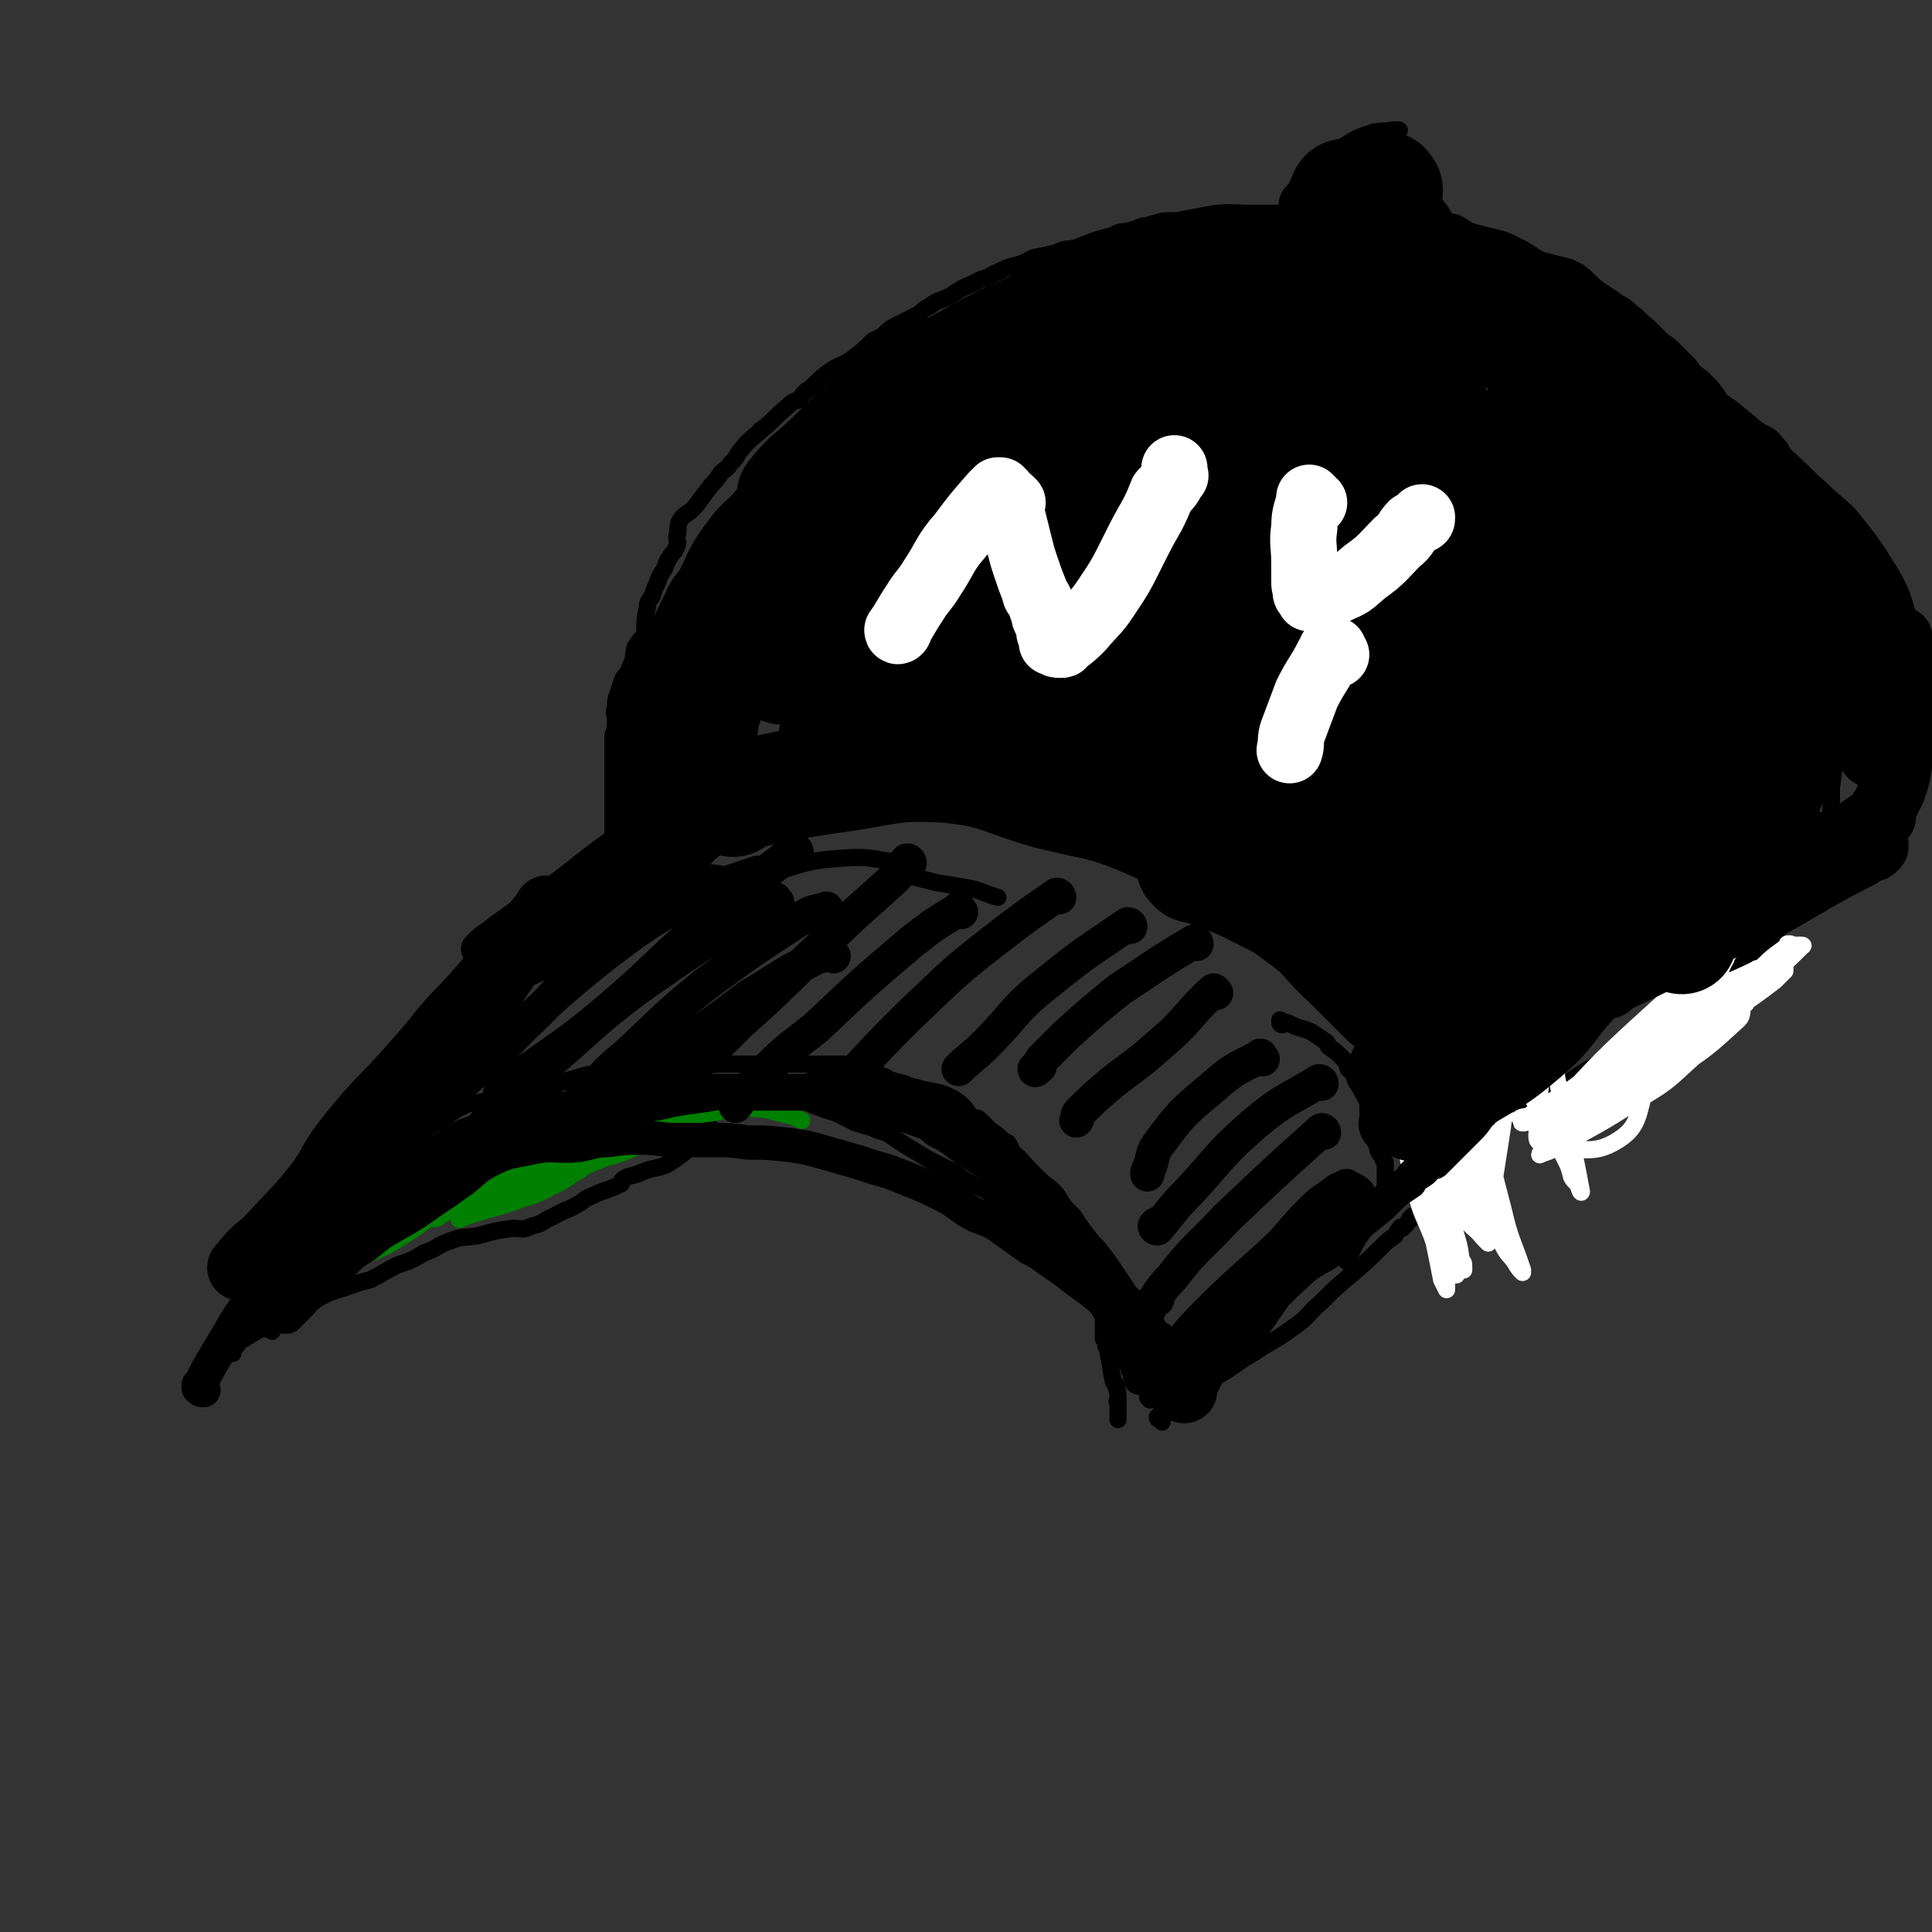 <svg viewBox='0 0 788 788' version='1.1' xmlns='http://www.w3.org/2000/svg' xmlns:xlink='http://www.w3.org/1999/xlink'><rect x="0" y="0" width="788" height="788" fill="#333333" stroke="none"/><g fill='none' stroke='#000000' stroke-width='7' stroke-linecap='round' stroke-linejoin='round'><path d='M98,525c0,0 -1,0 -1,-1 0,0 0,0 1,0 0,0 0,0 1,0 0,0 -1,-1 0,-1 0,-1 0,-1 1,-1 1,-1 1,-1 2,-2 3,-3 3,-3 5,-6 1,-1 1,-2 1,-2 2,-3 3,-2 5,-4 0,-1 0,-1 1,-2 0,-2 -1,-2 0,-4 1,-1 2,-1 4,-2 1,-2 1,-2 3,-4 0,0 0,0 1,-1 1,-1 2,-1 3,-2 2,-1 1,-1 3,-3 0,0 1,0 2,-1 0,0 0,-1 0,-2 2,-1 2,-1 4,-3 2,-1 2,0 3,-2 3,-2 2,-3 5,-5 3,-2 3,-1 6,-2 2,-1 2,-1 4,-2 2,-1 2,0 3,-1 2,-1 2,-1 4,-2 3,-3 3,-3 7,-5 3,-2 3,-2 5,-3 2,-1 2,-1 5,-3 2,-1 2,-1 5,-3 3,-2 3,-2 6,-4 3,-1 3,-2 6,-2 6,-1 6,-1 12,-1 3,0 3,1 6,0 4,-1 4,-2 8,-4 3,-1 3,-1 6,-2 3,-1 3,-1 5,-2 4,-1 4,-1 7,-2 4,-1 4,-1 7,-1 4,-1 3,-2 7,-2 5,-1 5,0 10,0 3,-1 3,0 7,0 3,-1 3,-1 7,-2 2,0 2,1 4,1 4,0 4,0 8,0 4,-1 4,-1 8,-1 2,0 2,0 4,0 5,0 5,0 10,0 2,0 2,0 4,0 5,0 5,0 9,0 3,0 3,0 5,0 2,0 2,0 5,0 3,0 3,0 5,0 4,0 4,0 7,0 3,0 3,1 5,1 2,1 2,0 5,1 3,1 3,1 6,3 1,0 1,0 2,1 3,1 3,1 7,2 2,1 2,1 4,3 4,2 4,2 7,4 2,0 2,-1 3,-1 3,0 3,0 5,1 3,1 3,2 5,4 2,2 2,1 4,3 2,0 2,0 3,1 2,2 2,2 4,4 3,2 3,2 5,4 1,1 1,1 2,1 2,3 1,3 3,5 2,2 2,2 3,3 2,2 2,3 3,5 1,1 1,1 2,3 1,2 1,2 2,3 1,2 1,2 2,4 0,0 0,0 0,1 1,3 1,3 3,6 1,2 1,2 2,3 1,1 1,1 1,1 1,2 1,2 2,3 0,1 0,1 1,1 2,5 3,6 5,9 1,1 -1,-1 -1,-1 1,3 1,4 3,8 1,2 1,2 2,4 0,1 0,1 1,1 1,3 1,3 3,5 0,1 0,1 0,2 0,1 0,1 1,3 0,0 0,0 1,0 0,5 0,5 0,11 1,1 1,1 1,3 1,1 1,1 1,1 0,1 0,1 0,2 1,5 1,6 2,11 0,1 1,1 1,2 1,3 1,3 1,6 0,1 -1,0 0,1 0,3 0,3 0,7 '/><path d='M121,520c0,0 -1,-1 -1,-1 -1,0 -1,0 -1,1 -1,1 -1,1 -2,3 -2,4 -2,5 -6,8 -3,5 -3,4 -8,8 0,1 0,1 -1,1 -1,1 -1,1 -2,2 0,0 0,1 0,1 0,0 -1,0 -1,0 -1,0 -1,1 -1,1 0,0 0,0 0,0 0,0 0,0 1,0 '/><path d='M111,543c0,-1 -1,-1 -1,-1 0,-1 0,0 0,0 -1,0 -1,0 -1,0 0,0 -1,0 -1,0 0,0 0,0 0,-1 1,-4 0,-4 2,-8 3,-9 4,-9 8,-18 2,-4 2,-4 4,-7 2,-2 1,-3 3,-4 1,-2 1,-2 3,-3 0,0 0,0 0,0 -1,0 -1,-1 -1,0 -2,2 -2,3 -4,6 -4,4 -4,4 -8,9 -1,1 -1,1 -2,2 0,2 0,2 -1,4 0,1 0,1 0,1 '/><path d='M95,552c0,-1 0,-1 -1,-1 0,-1 0,-1 0,-1 0,0 0,1 1,0 2,-1 1,-1 3,-3 5,-3 5,-3 10,-6 3,-2 3,-2 7,-4 7,-4 7,-4 14,-7 7,-4 7,-3 15,-6 3,-1 3,-1 7,-2 6,-3 5,-3 11,-6 6,-2 6,-2 11,-5 6,-2 5,-3 11,-5 5,-2 5,-1 11,-2 7,-2 7,-2 14,-3 4,0 4,1 8,-1 5,-1 4,-2 9,-4 5,-3 5,-2 10,-5 2,-1 2,-2 5,-3 6,-3 6,-2 12,-5 1,0 0,-1 1,-2 3,-2 4,-1 8,-3 5,-2 5,-1 10,-3 10,-6 9,-8 18,-15 '/><path d='M116,516c-1,0 -1,0 -1,-1 -1,0 0,0 0,0 4,-4 4,-3 8,-7 7,-6 7,-6 14,-13 4,-4 4,-5 8,-9 5,-5 5,-5 9,-9 1,-1 1,-1 1,-2 0,0 0,0 0,0 -2,2 -2,2 -3,4 -5,6 -5,6 -9,11 -2,2 -2,2 -4,4 -2,1 -2,1 -4,3 -1,0 -1,0 -2,1 0,1 0,1 0,1 0,1 -1,1 -1,0 1,-1 2,-1 3,-3 9,-13 8,-13 18,-25 7,-8 7,-8 15,-15 7,-7 7,-7 15,-14 7,-7 8,-6 14,-13 1,-2 0,-2 1,-4 0,-1 0,-1 0,-2 1,0 2,0 1,1 -2,3 -3,3 -5,7 -11,14 -10,15 -22,28 -13,14 -14,13 -28,26 -10,11 -10,11 -20,23 -7,7 -7,8 -13,14 0,1 0,0 0,0 0,-1 0,-1 0,0 -1,0 -1,1 0,1 2,-3 2,-4 5,-7 11,-13 11,-13 22,-25 7,-8 7,-8 14,-16 7,-7 7,-7 14,-14 4,-3 5,-3 8,-7 5,-6 5,-6 9,-13 3,-3 2,-3 5,-7 3,-3 3,-3 6,-7 4,-4 4,-4 7,-9 4,-6 5,-6 8,-12 6,-9 4,-11 11,-19 6,-7 7,-6 15,-11 5,-4 5,-4 11,-7 '/><path d='M474,580c0,0 0,0 -1,-1 0,0 -1,0 -1,-1 2,-2 3,-2 5,-5 5,-7 4,-7 10,-13 6,-6 7,-5 12,-11 8,-7 7,-7 14,-15 4,-3 4,-3 7,-7 3,-3 3,-3 6,-6 2,-3 2,-3 5,-6 1,-1 1,-1 3,-3 2,-2 2,-1 4,-3 2,-2 2,-2 4,-4 0,0 0,0 1,-1 0,-1 0,-1 1,-2 0,0 0,0 1,-1 0,0 0,0 0,0 0,-1 0,-1 1,-1 0,0 0,0 0,0 1,0 0,0 0,-1 '/><path d='M251,365c0,0 0,-1 -1,-1 0,-1 0,0 0,-1 0,-2 0,-2 0,-4 0,-3 -1,-3 -1,-7 0,-3 0,-3 0,-6 0,-3 1,-3 1,-6 0,-5 0,-5 0,-10 0,-5 0,-5 0,-9 0,-3 0,-3 0,-5 0,-4 0,-4 0,-7 0,-4 0,-4 0,-9 1,-3 1,-3 1,-6 0,-3 -1,-3 0,-5 0,-3 0,-3 1,-6 1,-3 1,-3 2,-6 2,-3 2,-2 3,-5 2,-4 1,-4 2,-8 2,-3 2,-3 4,-5 0,-1 0,-1 0,-1 0,-5 0,-6 1,-10 0,-3 1,-3 2,-5 1,-3 1,-3 2,-5 1,-3 1,-3 3,-6 1,-3 1,-3 3,-6 1,-1 1,-1 2,-3 1,-2 0,-2 0,-4 1,-3 0,-3 1,-6 2,-4 4,-3 7,-7 3,-4 3,-4 6,-8 2,-2 2,-2 4,-5 2,-2 2,-1 4,-4 2,-2 2,-2 3,-4 4,-5 4,-5 9,-9 0,-1 0,0 1,-1 5,-4 5,-5 10,-9 2,-2 2,-2 5,-3 2,-3 2,-3 5,-5 4,-4 4,-4 8,-7 5,-3 5,-2 9,-5 4,-3 4,-3 8,-7 2,-1 2,-1 4,-2 3,-3 3,-3 7,-5 4,-2 4,-2 8,-4 2,-2 2,-2 4,-3 4,-3 4,-2 8,-4 5,-3 4,-3 9,-5 2,-1 2,-1 4,-2 4,-1 4,-2 7,-3 4,-2 4,-2 8,-3 4,-1 4,-2 7,-3 5,-1 5,-1 9,-2 4,-2 4,-1 8,-2 8,-3 7,-3 15,-5 3,-2 3,-1 7,-2 4,-1 4,-2 7,-2 6,-2 6,-2 12,-2 5,-1 5,-1 11,-2 3,0 3,-1 7,-1 4,0 4,1 8,1 5,-1 5,-1 10,-1 5,0 5,0 10,0 3,0 3,-1 7,-1 5,0 5,0 10,0 4,0 4,0 8,0 4,0 4,0 8,0 5,1 5,0 9,1 5,0 5,0 10,1 3,0 3,0 6,0 5,2 5,2 10,3 4,2 4,3 8,4 4,1 4,1 8,2 4,1 4,1 8,3 4,2 4,2 7,4 3,2 3,2 7,3 4,1 4,1 8,2 2,1 2,1 4,2 4,3 4,4 8,7 3,2 3,2 6,4 4,3 4,2 7,5 4,3 3,3 7,6 3,3 3,3 6,6 3,2 3,2 5,4 3,3 3,3 6,6 2,3 2,3 5,5 2,2 2,2 4,4 3,4 3,4 5,8 3,3 3,2 5,5 4,5 3,5 6,10 2,2 2,2 4,5 1,2 2,2 3,5 2,4 1,4 3,8 1,2 1,2 2,4 2,3 1,3 3,6 1,3 1,3 2,5 1,5 0,5 1,9 1,4 0,4 1,7 0,3 0,3 1,5 1,4 1,4 2,8 0,2 0,2 1,4 0,1 0,1 1,3 0,3 0,3 1,6 0,2 0,2 0,4 0,3 1,3 1,6 0,1 0,1 1,3 0,1 0,1 0,2 0,2 0,2 0,5 -1,2 -1,2 -1,3 0,2 0,2 0,4 '/><path d='M551,516c0,0 0,0 -1,-1 0,0 0,0 0,0 0,-1 0,-1 0,-1 0,0 -1,1 -1,0 0,-1 1,-1 2,-3 3,-6 3,-6 7,-11 3,-4 4,-3 8,-7 5,-4 5,-4 10,-8 4,-3 4,-3 8,-7 2,-1 2,-1 4,-2 0,0 1,0 1,0 3,-2 3,-4 6,-5 3,-1 3,0 6,1 '/><path d='M537,509c0,0 -1,-1 -1,-1 0,0 0,0 1,-1 6,-4 5,-5 12,-9 8,-6 8,-6 17,-11 7,-5 7,-5 14,-9 10,-8 9,-9 20,-16 8,-5 8,-4 16,-8 0,0 0,0 1,0 0,-1 0,0 0,0 '/><path d='M587,479c-1,0 -1,-1 -1,-1 -1,-1 0,-1 0,-1 8,-6 8,-7 16,-13 12,-8 13,-7 25,-14 6,-4 6,-5 12,-8 8,-6 8,-5 16,-10 4,-3 4,-3 8,-5 5,-2 6,-2 11,-4 0,0 0,0 1,0 '/><path d='M667,438c0,-1 -1,-1 -1,-1 0,-1 0,-1 0,-1 0,0 0,0 0,0 2,-3 2,-4 5,-6 6,-6 7,-6 14,-12 5,-5 4,-6 9,-11 4,-3 5,-2 9,-6 2,-2 2,-3 5,-5 2,-3 2,-2 5,-4 1,-1 1,-1 2,-1 0,0 0,0 0,0 0,0 0,0 1,0 0,-1 0,-1 1,-1 2,-2 2,-2 4,-5 2,-2 2,-2 3,-4 1,-1 1,-1 2,-3 2,-2 2,-2 4,-5 1,-1 1,0 2,-1 2,-5 2,-5 4,-9 2,-5 3,-5 5,-10 2,-7 2,-7 4,-13 2,-10 2,-10 2,-19 1,-7 1,-7 1,-14 0,-6 0,-6 1,-12 0,-7 0,-7 1,-13 0,-4 0,-4 0,-8 0,0 0,0 0,0 '/><path d='M523,418c0,0 -1,0 -1,-1 0,0 0,-1 0,-1 1,0 1,1 2,1 1,0 1,0 3,1 4,2 4,1 8,3 3,2 3,2 6,4 1,1 0,1 1,2 3,2 3,2 5,4 1,1 1,1 2,2 1,1 0,1 1,3 2,2 2,2 3,5 2,3 2,3 4,7 1,1 1,1 1,3 0,1 0,1 0,3 0,3 -1,4 0,7 1,3 2,3 3,5 1,2 1,2 1,3 1,2 1,2 2,3 0,1 0,1 1,2 0,1 0,1 0,3 0,1 0,1 0,3 0,2 0,2 0,5 '/><path d='M244,363c0,0 -1,0 -1,-1 -1,0 -1,0 -1,0 1,0 1,0 2,0 4,-1 4,-2 9,-4 4,-1 4,-1 9,-2 7,0 7,0 15,0 6,0 6,0 12,0 5,0 5,1 9,1 3,0 3,0 7,0 '/><path d='M367,358c0,0 -1,0 -1,-1 0,0 0,-1 0,-1 8,2 8,2 16,4 6,1 6,1 12,2 6,1 6,2 13,4 0,0 0,0 0,0 '/><path d='M245,373c0,0 -1,0 -1,-1 0,0 1,0 1,-1 0,0 0,0 0,0 0,0 0,0 0,-1 0,0 0,-1 0,0 -4,1 -4,2 -8,4 -10,8 -10,8 -20,16 -12,12 -12,12 -24,25 -9,11 -8,12 -18,24 -8,10 -9,10 -18,20 -6,8 -7,8 -12,16 -2,3 0,3 -2,6 -1,4 -2,4 -4,8 -1,2 -1,2 -3,5 0,0 0,1 -1,1 0,1 0,1 0,1 0,0 0,0 0,0 -1,1 0,1 0,2 -1,0 -2,0 -1,0 6,-9 7,-10 14,-19 9,-12 9,-12 18,-23 8,-10 8,-9 16,-19 7,-10 7,-10 15,-20 6,-8 6,-8 14,-16 7,-7 7,-7 14,-14 2,-2 2,-1 4,-4 3,-3 3,-3 6,-6 1,-2 1,-2 2,-3 1,-1 1,-1 2,-2 0,0 0,0 1,-1 0,0 0,0 0,-1 0,0 0,0 0,-1 1,0 1,0 1,-1 0,0 0,0 0,0 -5,4 -5,4 -10,8 -14,13 -15,13 -28,27 -12,14 -11,15 -23,29 -11,14 -13,13 -24,28 -11,15 -9,17 -18,33 -4,5 -4,4 -8,9 -1,3 -1,3 -3,5 -1,4 -2,5 -4,7 0,1 1,-1 1,-1 0,0 0,1 0,1 0,1 -1,0 -1,0 0,0 1,1 1,0 1,0 1,0 2,-1 6,-11 6,-11 13,-21 4,-7 3,-8 8,-15 6,-9 6,-8 12,-17 6,-8 6,-8 12,-15 6,-9 6,-9 12,-18 7,-9 6,-9 14,-18 6,-7 6,-6 13,-13 7,-7 8,-7 15,-15 4,-5 4,-5 8,-10 4,-5 4,-5 8,-9 6,-5 6,-5 12,-10 1,-1 1,-2 2,-3 1,-1 1,-1 3,-2 0,0 0,0 0,0 0,0 1,-1 0,-1 -7,7 -7,9 -14,17 -8,9 -8,8 -16,17 -11,11 -11,11 -21,22 -6,7 -5,8 -11,15 -5,6 -5,5 -9,11 -7,7 -7,7 -13,15 -5,5 -6,5 -10,11 -6,8 -6,8 -11,17 -4,5 -4,5 -8,11 -3,5 -3,6 -6,11 -2,5 -2,4 -5,9 -1,3 -1,4 -2,7 -1,3 -2,3 -3,5 -1,1 -1,1 -1,3 -1,1 -1,1 -2,2 0,1 0,1 0,2 0,0 0,0 0,1 -1,0 0,1 0,1 0,-1 -1,-1 0,-1 7,-8 7,-8 16,-16 5,-6 5,-6 11,-11 7,-5 7,-5 14,-10 7,-5 7,-5 14,-10 7,-5 7,-5 14,-10 3,-1 3,-1 6,-3 9,-3 9,-3 17,-7 7,-3 7,-2 14,-5 6,-3 6,-4 13,-5 7,-2 7,-1 15,-2 6,0 7,0 13,0 6,0 6,1 11,1 5,0 5,0 10,0 5,0 5,0 11,1 3,0 3,-1 7,0 5,0 6,0 11,2 6,2 6,3 12,5 2,1 3,1 6,2 4,2 4,2 8,4 3,1 3,1 7,2 3,2 4,1 7,3 3,2 3,2 6,4 5,3 5,3 10,6 4,2 4,2 8,4 3,1 3,2 6,4 4,2 4,2 8,4 2,1 2,1 4,3 2,1 2,1 4,3 5,4 5,4 10,8 3,3 3,3 6,6 3,4 3,3 7,7 3,4 3,5 6,9 2,2 2,2 4,4 2,1 1,2 2,3 3,4 3,4 6,9 3,3 3,3 5,6 2,3 2,3 3,5 2,3 2,3 3,7 1,2 1,2 2,4 0,0 1,0 1,1 1,1 1,1 2,3 0,2 0,2 1,3 0,1 1,1 1,1 0,1 0,1 0,2 0,1 0,1 1,2 0,0 0,0 0,0 1,-1 1,0 2,0 4,-1 4,0 8,-2 9,-3 9,-3 18,-8 7,-4 7,-5 14,-9 9,-6 9,-5 17,-11 6,-4 5,-5 11,-10 6,-6 6,-6 12,-11 7,-6 7,-6 13,-12 2,-2 2,-2 5,-4 1,-2 1,-2 2,-3 0,-1 1,0 1,0 2,-2 2,-2 3,-4 1,0 1,0 1,0 0,-1 0,-1 0,-1 '/></g>
<g fill='none' stroke='#008000' stroke-width='7' stroke-linecap='round' stroke-linejoin='round'><path d='M270,466c0,0 0,0 -1,-1 0,0 0,-1 -1,-1 -4,2 -4,2 -9,4 -7,3 -7,3 -15,5 -10,3 -10,2 -19,5 -4,2 -4,2 -8,4 -1,0 -1,1 -1,1 0,0 0,1 0,1 6,-1 7,0 12,-3 7,-2 6,-3 13,-7 4,-2 4,-1 9,-3 1,-1 3,-2 2,-1 -6,3 -8,3 -16,7 -11,5 -11,4 -22,9 -4,2 -4,2 -8,4 -1,1 -1,1 -1,1 0,0 0,0 0,0 10,-3 11,-2 20,-7 7,-3 6,-4 12,-7 3,-3 3,-3 7,-5 1,0 2,-1 2,-1 0,0 -1,1 -2,1 -3,2 -3,2 -7,3 -13,5 -13,4 -26,9 -7,3 -7,3 -14,7 -4,2 -4,3 -8,5 -1,0 -1,0 -1,0 -1,1 -1,2 0,1 16,-6 19,-4 34,-13 5,-3 3,-6 7,-10 4,-4 5,-3 9,-6 0,0 0,0 -1,0 0,0 0,0 -1,0 -11,3 -12,2 -23,7 -11,5 -10,7 -21,13 -6,4 -6,3 -12,7 -2,1 -2,1 -3,2 0,0 0,0 0,0 1,0 1,0 1,0 6,-4 6,-4 13,-8 13,-9 13,-9 27,-18 6,-3 6,-3 12,-7 0,0 0,0 -1,0 0,0 0,0 -1,0 -10,3 -11,2 -21,7 -11,5 -11,7 -21,13 -10,6 -10,6 -20,11 -1,1 -1,1 -1,1 -1,1 -2,2 -1,2 16,-10 18,-11 36,-22 7,-4 7,-3 14,-8 3,-2 5,-3 6,-5 0,0 -2,1 -3,2 -7,3 -7,4 -13,8 -12,8 -12,8 -25,16 -8,5 -9,4 -18,10 -2,1 -2,2 -5,3 0,1 -1,1 -1,1 -1,0 -1,1 0,1 11,-7 12,-7 23,-15 4,-2 4,-2 8,-5 3,-2 3,-3 6,-5 0,0 2,0 1,0 -12,10 -13,10 -27,20 -7,5 -8,5 -15,10 -4,2 -4,2 -8,4 -1,1 -1,1 -1,1 0,1 0,1 0,1 0,0 0,0 0,0 0,0 0,0 0,0 8,-4 8,-3 16,-7 12,-7 12,-8 23,-15 7,-4 7,-4 14,-8 5,-2 8,-2 12,-3 0,0 -4,1 -3,1 3,-1 5,-1 10,-2 2,0 2,1 3,0 5,-3 5,-4 10,-8 3,-2 3,-2 6,-3 3,-2 3,-3 6,-4 1,-1 1,-1 2,-1 1,0 1,-1 2,-1 0,-1 -1,0 -1,0 0,0 1,0 1,0 1,0 1,-1 1,-1 1,0 1,0 1,0 0,0 1,0 1,0 -1,-1 -1,0 -2,0 -1,0 -1,0 -1,0 0,0 -1,0 0,0 0,-1 0,-1 1,-2 8,-3 8,-3 15,-6 2,0 2,1 4,0 0,0 0,0 1,0 1,0 1,0 1,0 0,0 0,0 1,0 0,0 1,0 1,0 -1,0 -1,0 -2,1 -1,1 -1,1 -2,2 -1,1 -2,1 -3,2 0,0 0,-1 1,0 0,0 0,0 0,0 1,0 1,0 1,0 1,0 1,0 1,0 -4,3 -5,3 -9,6 -3,2 -3,2 -6,4 0,0 0,0 -1,0 0,1 0,1 -1,1 0,0 0,0 0,0 2,-2 3,-2 5,-4 2,-1 2,-1 3,-2 1,0 0,0 1,0 '/><path d='M238,463c0,0 -1,0 -1,-1 0,0 0,-1 0,-1 1,0 1,1 1,1 10,-5 10,-5 20,-9 5,-2 5,-2 9,-3 2,0 2,0 5,0 '/><path d='M239,462c-1,-1 -1,-1 -1,-1 -1,-1 0,-1 0,-1 1,-1 2,-1 3,-1 8,-4 8,-5 17,-7 6,-1 7,0 13,0 5,-1 5,-2 9,-2 2,-1 2,0 4,0 '/><path d='M237,461c0,0 -1,-1 -1,-1 0,-1 0,-1 1,-1 12,-4 12,-4 25,-7 4,-1 4,0 9,0 3,0 3,0 6,0 3,0 3,0 5,1 '/><path d='M266,462c-1,-1 -1,-1 -1,-1 -1,-1 0,-1 0,-1 4,-2 5,-1 9,-3 8,-2 8,-2 16,-4 5,-2 5,-2 10,-3 3,0 3,0 6,0 3,0 3,1 6,1 '/><path d='M275,457c-1,0 -1,-1 -1,-1 -1,0 0,0 0,0 8,-2 8,-1 16,-2 7,-1 7,-3 14,-2 9,0 9,1 18,3 2,0 2,1 5,2 '/></g>
<g fill='none' stroke='#000000' stroke-width='7' stroke-linecap='round' stroke-linejoin='round'><path d='M307,361c0,0 -2,-1 -1,-1 3,-2 4,-3 9,-4 14,-4 14,-5 29,-6 12,-1 13,1 25,2 '/></g>
<g fill='none' stroke='#FFFFFF' stroke-width='7' stroke-linecap='round' stroke-linejoin='round'><path d='M617,445c0,0 0,0 -1,-1 0,0 0,0 0,-1 0,0 0,0 0,0 0,1 -1,1 -1,2 -3,20 -3,20 -6,39 -1,10 -1,10 -2,19 0,1 0,1 0,3 0,0 0,0 0,1 0,0 0,0 0,0 -1,-1 -1,-1 -2,-2 -4,-5 -5,-4 -8,-9 -4,-7 -4,-7 -7,-15 -3,-7 -2,-7 -5,-14 0,-2 0,-2 0,-4 -1,0 -1,0 -1,0 -1,0 0,-1 0,0 1,0 0,1 1,2 4,18 4,18 8,36 2,7 2,6 3,13 1,1 1,1 1,3 0,1 0,1 0,1 0,0 0,0 0,-1 -4,-9 -5,-8 -9,-18 -6,-15 -5,-15 -9,-31 -3,-9 -4,-9 -6,-18 -1,-5 0,-5 0,-10 0,0 0,1 0,1 1,0 1,-1 1,-1 0,0 0,1 0,1 5,17 6,17 11,34 3,12 3,12 5,24 2,8 2,8 3,16 0,1 0,1 0,3 0,1 1,2 1,2 -7,-15 -8,-16 -14,-32 -4,-14 -4,-14 -6,-29 -1,-5 0,-6 0,-11 0,-5 0,-5 0,-9 0,0 0,0 0,0 1,7 2,7 3,14 3,18 3,18 6,37 1,8 2,8 4,17 0,3 1,3 2,6 0,1 0,1 0,1 0,0 0,1 0,1 -3,-5 -3,-5 -5,-11 -4,-10 -5,-10 -7,-21 -3,-10 -2,-10 -5,-20 0,-2 0,-2 -1,-4 0,0 0,0 0,-1 0,0 0,-1 0,0 2,4 3,4 4,8 4,14 4,14 8,28 3,11 2,12 5,23 0,2 1,2 2,5 0,1 0,1 0,2 0,1 0,1 0,1 0,0 0,1 0,1 -1,-2 -1,-2 -2,-4 -4,-21 -5,-21 -7,-43 -2,-12 -1,-12 0,-24 0,-5 0,-5 1,-9 0,-1 0,0 0,0 0,0 0,-1 0,0 3,7 4,7 7,14 6,14 5,14 11,28 3,7 4,9 6,13 1,1 -1,-2 -1,-4 -2,-8 -1,-8 -2,-17 -1,-12 -1,-12 -2,-24 -1,-10 -1,-10 -1,-20 0,-1 1,-1 1,-2 0,-1 0,-3 0,-2 2,15 2,17 5,34 2,15 2,15 4,29 1,3 1,3 2,7 1,1 2,2 2,3 0,0 -1,-1 -1,-1 -2,-4 -3,-3 -4,-7 -6,-11 -7,-11 -12,-23 -4,-11 -3,-12 -5,-23 -2,-8 -1,-8 -2,-16 0,-1 -1,-1 -1,-2 0,-1 0,-1 0,-1 8,25 8,26 16,51 4,13 3,13 8,25 2,4 3,4 5,7 1,2 2,3 3,4 0,0 -1,-1 -1,-1 0,0 1,0 1,0 -4,-12 -5,-12 -8,-25 -5,-19 -5,-19 -8,-39 -1,-10 -1,-11 -1,-21 0,-4 1,-4 2,-8 0,-1 0,-1 0,-2 1,0 1,-1 1,-1 6,7 7,8 12,16 10,16 10,17 19,34 2,4 2,4 3,8 1,2 2,2 3,4 0,1 1,3 1,2 -4,-22 -5,-23 -10,-46 -1,-8 -1,-8 -2,-17 -1,-4 -1,-4 -1,-8 0,0 0,-1 0,-1 -3,20 -3,21 -5,42 -1,2 -1,2 0,4 0,3 -1,6 2,6 14,2 20,6 31,-1 11,-7 7,-14 14,-28 4,-8 4,-8 8,-16 6,-10 10,-15 11,-20 0,-2 -4,2 -8,6 -16,13 -18,12 -32,27 -8,8 -6,10 -12,20 -1,3 -2,3 -3,6 -1,1 -1,1 0,1 3,-1 3,-1 6,-4 12,-10 12,-9 23,-20 17,-17 17,-17 32,-35 3,-5 2,-6 5,-11 0,-1 1,-3 1,-2 -13,9 -16,10 -29,22 -22,20 -23,21 -43,43 -1,0 1,1 1,2 -1,2 -5,5 -3,4 6,0 9,-1 18,-5 17,-8 17,-8 33,-18 14,-9 15,-10 27,-21 2,-2 1,-3 2,-6 0,0 2,-1 1,-1 -14,7 -16,7 -30,15 -14,9 -14,10 -27,20 -6,5 -5,6 -11,11 -1,1 -4,3 -2,2 16,-12 19,-13 38,-28 14,-10 13,-11 26,-22 5,-5 5,-5 10,-11 0,0 0,-1 1,-1 0,0 0,0 0,0 -12,6 -13,5 -24,13 -25,17 -26,17 -49,37 -6,4 -5,6 -10,11 -2,2 -3,2 -4,4 -1,0 0,1 0,1 12,-5 13,-5 24,-11 22,-14 21,-16 43,-31 14,-10 14,-9 27,-19 2,-2 2,-2 4,-4 0,-1 0,-1 0,-2 0,-1 0,-1 0,0 -4,0 -4,-1 -8,1 -31,18 -31,17 -61,38 -14,10 -15,14 -26,23 -1,1 2,-2 3,-2 0,0 -2,1 -1,1 16,-10 17,-11 34,-22 16,-10 17,-9 32,-20 18,-12 22,-15 34,-27 2,-1 -4,0 -6,-1 0,0 2,0 1,0 -5,4 -6,4 -11,9 -29,24 -29,24 -57,48 -10,9 -10,9 -19,17 -7,5 -7,5 -14,11 -1,0 -1,1 -1,1 0,0 0,0 0,0 2,-1 3,-1 5,-2 18,-10 19,-10 36,-21 12,-7 12,-8 22,-17 4,-3 4,-3 7,-6 0,-1 0,-1 -1,-1 -19,4 -20,2 -38,9 -12,4 -11,7 -21,13 -7,4 -7,5 -13,8 -2,2 -3,1 -5,2 0,0 0,1 1,1 0,0 -1,1 0,1 1,0 1,0 3,-1 15,-8 15,-8 31,-17 8,-5 8,-5 16,-11 2,-1 2,-2 4,-3 1,0 1,0 1,1 -2,1 -3,0 -5,1 -9,6 -10,7 -17,14 -1,0 0,0 0,1 0,0 0,0 0,0 '/></g>
<g fill='none' stroke='#000000' stroke-width='7' stroke-linecap='round' stroke-linejoin='round'><path d='M554,438c-1,-1 -1,-1 -1,-1 -1,-1 0,-1 0,-1 0,0 0,0 0,-1 2,-5 1,-5 5,-10 4,-6 5,-5 12,-11 4,-4 4,-4 9,-8 9,-5 9,-5 18,-9 6,-4 7,-3 13,-6 2,-1 2,0 4,0 3,-1 3,-1 6,-2 '/><path d='M590,407c0,0 -1,-1 -1,-1 10,-5 11,-6 23,-10 12,-4 12,-4 24,-8 10,-2 10,-3 19,-5 10,-2 10,-2 20,-4 5,-1 5,-1 10,-2 1,0 1,0 2,0 '/><path d='M663,384c0,-1 -1,-1 -1,-1 0,-1 0,-1 1,-1 9,0 9,0 19,0 7,-1 7,-1 14,0 4,0 4,0 8,0 1,0 1,0 1,0 '/><path d='M569,429c-1,0 -1,0 -1,-1 -1,0 -1,0 -1,0 0,0 0,0 1,0 14,-3 14,-3 29,-6 16,-4 16,-4 33,-9 13,-4 13,-6 27,-10 13,-4 13,-2 27,-6 6,-2 6,-3 12,-6 2,0 3,0 4,0 1,0 0,-1 0,-1 0,0 0,0 0,1 0,0 -1,-1 -1,0 -11,2 -11,1 -22,5 -17,5 -16,7 -33,12 -15,5 -16,4 -31,8 -13,4 -13,4 -25,8 -7,2 -7,3 -13,5 -1,0 0,-1 0,-1 -2,0 -3,0 -5,0 0,0 0,0 1,0 1,0 1,0 1,0 17,-6 17,-6 34,-12 19,-8 19,-10 38,-18 15,-6 15,-5 30,-11 13,-5 13,-5 26,-11 6,-2 6,-2 11,-4 '/><path d='M530,102c-1,-1 -1,-1 -1,-1 -1,-1 -1,-1 -1,-1 0,0 0,0 0,-1 0,0 0,0 0,-1 -1,-3 -1,-3 -2,-6 0,-1 0,-1 0,-3 0,-2 -1,-2 -1,-5 0,-2 0,-2 1,-4 1,-2 2,-2 3,-4 1,-2 1,-2 2,-4 3,-2 3,-2 5,-4 2,0 2,1 4,1 1,0 1,0 3,0 2,0 2,-1 3,0 1,0 1,0 1,1 0,0 0,0 1,0 0,1 0,1 1,2 0,0 0,0 0,0 0,0 0,1 0,1 0,-1 -1,-1 0,-1 0,-1 1,-1 2,-2 2,-4 2,-5 4,-8 2,-3 2,-3 5,-4 0,-1 0,0 1,0 1,-1 1,-2 3,-3 1,0 1,0 3,0 1,0 1,0 1,0 1,-1 1,0 1,0 1,-1 1,-1 1,-1 1,-1 1,-1 0,-1 -1,0 -1,0 -2,0 -4,1 -4,0 -8,1 -6,2 -6,2 -11,5 -2,1 -1,1 -2,3 -2,2 -2,2 -3,5 0,0 0,0 -1,1 0,0 0,0 0,0 0,1 0,1 0,1 0,0 0,1 0,1 0,0 0,0 0,0 -1,-1 -1,0 -1,0 -1,-1 -1,-1 -1,-1 0,-1 0,-1 1,-2 4,-4 3,-4 8,-8 2,-1 2,-1 5,-2 2,0 2,0 4,0 0,0 0,0 0,0 2,0 3,0 5,1 0,0 -1,0 0,0 1,3 1,2 2,5 0,1 0,1 0,2 0,3 0,3 0,5 0,1 0,1 0,1 0,1 -1,1 -1,2 0,1 0,1 0,2 0,0 -1,0 -1,0 0,0 0,1 0,1 0,0 0,0 0,0 1,0 1,0 1,0 '/><path d='M572,89c-1,0 -1,-1 -1,-1 -1,-1 -1,-1 -1,-1 0,0 0,0 0,0 0,-1 0,-1 0,-2 0,-4 0,-4 0,-7 0,-2 0,-2 0,-3 0,-1 0,-2 0,-2 0,0 0,0 0,1 '/></g>
<g fill='none' stroke='#000000' stroke-width='45' stroke-linecap='round' stroke-linejoin='round'><path d='M417,201c0,-1 -1,-1 -1,-1 0,-1 0,0 0,0 -9,6 -10,4 -17,11 -9,8 -9,9 -17,19 -6,8 -6,8 -12,16 -4,6 -4,6 -9,12 -3,5 -3,5 -6,10 0,0 1,0 1,1 0,1 0,1 -1,3 0,0 0,1 -1,1 0,0 -1,0 -1,0 0,-5 -1,-5 0,-10 0,-9 -1,-9 2,-18 3,-10 3,-10 8,-18 5,-10 5,-10 12,-18 7,-8 8,-7 15,-14 7,-7 7,-7 14,-14 4,-4 4,-4 9,-8 2,-1 3,-1 5,-2 0,-1 0,-1 1,-1 0,0 0,-1 0,-1 -2,0 -2,0 -4,0 -11,4 -12,2 -21,8 -15,9 -15,10 -27,23 -11,11 -11,12 -21,25 -6,9 -5,10 -11,20 -4,8 -5,7 -9,15 -1,1 0,1 -1,2 -2,4 -2,4 -4,8 -1,1 -1,1 -1,1 -1,1 0,1 0,1 0,1 -1,1 -1,1 0,0 0,-1 0,-1 0,0 -1,0 -1,0 1,-5 1,-6 2,-10 4,-11 4,-11 9,-21 5,-10 4,-10 11,-18 7,-10 7,-10 16,-18 6,-7 7,-7 14,-14 4,-5 4,-5 8,-9 4,-3 4,-3 8,-6 1,-1 1,-1 2,-2 1,0 1,0 1,0 0,-1 -1,-1 -1,-1 -14,8 -15,8 -28,18 -11,8 -11,8 -20,17 -8,10 -7,11 -14,22 -6,8 -7,7 -12,16 -5,6 -4,6 -8,13 0,2 0,2 -1,4 -1,2 0,3 -2,5 0,1 0,1 -1,1 0,1 1,1 1,1 -1,0 -1,0 -1,1 0,0 -1,0 -1,0 1,-3 1,-3 2,-5 3,-10 2,-10 6,-20 5,-10 5,-10 11,-19 5,-7 6,-7 11,-14 5,-6 5,-6 10,-12 0,-1 1,0 2,-1 0,0 0,-1 1,-2 0,0 0,-1 1,-1 0,-1 0,0 0,0 -10,10 -11,10 -19,21 -7,8 -6,9 -13,19 -5,8 -5,8 -10,16 -5,8 -5,8 -9,16 -2,5 -2,5 -3,10 -1,3 -1,3 -2,7 0,1 0,1 -1,2 0,1 0,2 -1,4 0,4 0,4 -2,8 0,1 -1,2 -1,3 0,0 0,-1 1,-1 0,0 0,1 0,1 -1,0 -1,1 -1,1 -1,-1 -1,-1 -2,-2 0,-3 0,-3 -1,-6 0,-7 -1,-7 1,-14 1,-6 2,-6 4,-13 3,-6 3,-5 6,-11 2,-4 2,-4 4,-8 1,-1 1,-1 2,-3 0,0 0,0 0,-1 0,0 0,0 0,-1 0,0 1,1 1,1 0,0 -1,-1 -1,0 -1,2 -1,2 -2,5 -5,10 -5,10 -11,20 -2,5 -2,4 -4,9 -2,4 -2,5 -3,9 -1,2 -2,2 -2,3 -2,8 -3,8 -4,15 0,7 1,9 1,13 -1,1 -1,-2 -1,-3 0,0 0,1 0,2 0,0 0,0 0,1 0,0 0,0 0,0 -1,0 -1,0 -1,1 0,0 0,0 0,1 0,0 0,0 0,0 0,0 0,0 0,0 0,-2 -1,-2 -1,-4 0,-7 0,-7 1,-14 1,-6 1,-6 3,-11 1,-6 1,-6 4,-12 3,-7 3,-7 7,-15 3,-7 3,-7 7,-15 1,-3 2,-3 4,-6 5,-9 4,-10 10,-18 5,-7 6,-6 11,-12 5,-6 5,-6 10,-12 6,-8 5,-8 13,-16 7,-8 8,-7 16,-14 7,-6 7,-7 15,-11 8,-6 9,-5 18,-9 6,-3 6,-3 12,-6 5,-2 5,-2 10,-4 2,0 2,0 4,0 '/><path d='M303,243c0,-1 0,-1 -1,-1 0,-1 -1,-1 -1,-1 2,-4 2,-5 5,-9 7,-11 7,-11 16,-22 12,-14 11,-15 24,-28 9,-9 10,-9 20,-17 11,-7 11,-6 23,-12 8,-5 8,-5 18,-10 8,-3 8,-4 17,-6 3,-1 3,0 6,0 1,0 1,0 1,0 '/><path d='M324,203c0,0 -1,-1 -1,-1 5,-6 5,-6 11,-11 14,-13 13,-14 28,-25 13,-10 13,-9 28,-17 15,-8 15,-9 32,-16 14,-6 14,-5 29,-11 10,-3 9,-4 19,-6 12,-2 13,-2 25,-2 4,0 4,2 7,2 4,0 6,-2 8,0 2,1 1,3 1,5 '/><path d='M404,150c0,0 -1,0 -1,-1 0,0 0,0 1,0 3,-4 3,-4 7,-7 12,-9 12,-11 25,-17 13,-6 13,-4 26,-8 16,-5 15,-7 31,-10 8,-2 8,-1 17,-1 13,1 13,1 26,2 11,0 11,0 21,1 6,0 6,1 11,2 2,0 2,0 4,1 '/><path d='M512,110c-1,0 -1,-1 -1,-1 -1,0 0,-1 0,-1 3,0 3,1 5,1 13,-2 13,-3 25,-4 10,-1 10,0 20,1 11,1 12,-1 22,3 13,4 13,5 24,12 10,5 10,6 19,12 2,1 2,1 4,2 '/><path d='M582,129c0,-1 -1,-1 -1,-1 0,-1 0,-1 1,-1 8,2 8,2 16,4 10,3 11,3 20,8 11,4 11,4 21,10 10,6 10,6 20,14 6,4 6,4 10,10 3,4 3,4 6,8 '/><path d='M632,134c0,0 -1,-2 -1,-1 8,4 10,3 17,9 11,9 10,10 19,19 11,11 11,11 20,23 2,4 1,4 3,8 3,7 3,6 6,13 2,3 1,3 3,7 '/><path d='M659,157c-1,0 -2,-1 -1,-1 10,11 13,11 22,24 7,9 6,10 10,20 4,12 3,12 7,25 1,7 2,7 3,14 1,5 0,6 0,11 0,3 0,3 0,6 '/><path d='M691,230c0,0 -1,-2 -1,-1 1,1 2,2 3,5 5,13 7,13 8,27 2,15 1,16 -1,32 -1,14 -2,13 -5,27 '/><path d='M595,428c0,0 -2,-1 -1,-1 9,-13 9,-14 20,-25 8,-8 9,-7 17,-13 5,-4 5,-4 10,-8 0,0 0,0 0,1 1,0 1,-1 1,0 -2,1 -2,1 -4,3 -12,13 -12,13 -23,26 -7,8 -6,9 -13,17 -2,2 -2,2 -4,4 -1,2 -1,3 -2,5 0,0 0,1 0,1 -1,0 -2,0 -1,0 4,-5 5,-5 11,-11 7,-7 8,-6 14,-14 7,-10 6,-11 12,-22 1,-3 4,-8 3,-7 -2,3 -3,8 -8,13 -25,21 -33,19 -52,38 -3,3 6,2 7,5 1,2 -2,3 -4,6 0,1 0,1 -1,1 0,1 0,1 0,1 0,0 0,0 0,0 0,1 0,1 0,1 0,0 0,0 0,1 0,0 0,0 0,1 0,0 0,0 0,0 0,0 1,1 1,0 6,-3 6,-4 12,-7 16,-11 17,-9 31,-21 12,-10 10,-11 20,-22 11,-12 10,-13 22,-24 14,-13 15,-12 29,-25 6,-6 5,-7 11,-13 4,-5 5,-4 9,-9 1,0 1,-1 2,-1 0,0 0,0 0,1 '/><path d='M686,383c-1,0 -1,-1 -1,-1 -1,-1 0,-1 0,-1 5,-8 5,-8 11,-16 4,-7 4,-7 9,-15 5,-8 5,-8 10,-16 5,-9 5,-9 9,-18 3,-7 4,-7 5,-15 4,-15 4,-15 5,-30 2,-9 1,-9 1,-19 0,-9 0,-9 -1,-19 -1,-7 -1,-8 -2,-15 -1,-2 -2,-1 -3,-3 -1,-1 -2,-2 -2,-3 0,0 0,1 1,2 '/><path d='M718,267c0,-1 -1,-1 -1,-1 0,-1 0,-1 0,-1 '/><path d='M402,293c0,0 -1,-1 -1,-1 0,-1 1,-1 2,-1 15,0 16,-2 30,1 16,2 15,5 30,9 15,5 15,5 30,8 13,3 13,3 27,5 2,1 2,1 5,2 '/><path d='M349,315c0,0 -2,-1 -1,-1 5,-1 6,-1 12,-1 15,-1 16,-1 31,-1 17,1 17,1 33,3 23,4 23,5 45,10 8,2 8,2 17,4 '/><path d='M299,327c-1,-1 -1,-1 -1,-1 -1,-1 0,-1 0,-1 22,-4 22,-5 44,-8 21,-3 21,-5 43,-4 22,2 22,5 43,11 21,5 22,4 42,12 16,5 16,6 32,13 8,3 8,4 16,6 10,4 11,4 19,6 1,1 0,0 -1,0 '/><path d='M441,327c0,-1 -2,-2 -1,-1 14,4 15,4 29,10 18,8 17,9 34,18 8,4 8,4 15,7 9,4 9,4 18,8 6,3 6,3 11,7 3,2 3,3 5,6 '/><path d='M487,354c0,-1 -2,-2 -1,-1 10,4 12,4 23,9 11,6 12,5 22,13 10,7 9,9 18,17 8,8 8,8 16,16 2,1 2,1 3,2 1,1 1,0 2,1 '/><path d='M593,412c-1,0 -1,0 -1,-1 -1,0 0,0 0,-1 3,-11 5,-11 5,-22 1,-13 -1,-13 -4,-26 -4,-12 -4,-12 -10,-24 -7,-15 -6,-16 -15,-29 -8,-12 -9,-12 -20,-22 -9,-8 -10,-8 -21,-14 -10,-5 -10,-6 -22,-9 -17,-5 -17,-4 -35,-6 -9,-2 -9,-1 -19,-1 -7,0 -7,-1 -15,-1 -2,0 -2,1 -4,1 -1,0 -2,0 -1,0 10,4 11,4 22,9 20,8 21,7 41,15 19,8 18,9 37,18 13,5 13,4 25,10 11,4 11,4 21,9 9,3 9,3 18,7 5,2 5,2 10,4 2,1 2,2 3,3 1,0 1,1 1,1 -15,1 -16,3 -31,2 -20,-2 -20,-2 -41,-7 -14,-3 -14,-4 -27,-8 -8,-3 -9,-2 -16,-5 -6,-2 -6,-3 -11,-6 -2,-1 -2,0 -3,-2 -1,0 -1,0 0,-1 3,-5 1,-9 7,-11 21,-7 23,-7 46,-6 26,0 26,3 51,8 15,3 14,5 29,8 10,2 10,1 21,2 7,1 9,1 14,1 1,0 -2,1 -2,0 -1,-1 0,-2 -2,-3 -15,-13 -15,-15 -32,-26 -21,-12 -22,-11 -44,-20 -11,-4 -11,-4 -23,-6 -21,-5 -21,-7 -43,-8 -23,-3 -23,-2 -47,0 -15,0 -16,0 -30,4 -3,1 -3,3 -5,6 -2,2 -5,3 -4,5 4,7 5,10 13,14 17,7 19,9 36,8 18,-1 20,-3 36,-12 17,-9 18,-9 32,-22 9,-9 8,-10 13,-21 4,-8 5,-9 6,-18 1,-5 2,-8 -2,-11 -11,-8 -14,-10 -28,-11 -23,0 -25,1 -48,8 -28,10 -29,11 -55,27 -13,8 -11,11 -21,22 -3,4 -3,4 -5,8 -1,2 -3,3 -1,4 3,2 5,2 10,1 21,-4 24,0 42,-10 22,-12 20,-16 38,-33 16,-14 17,-13 30,-29 4,-4 3,-5 6,-10 0,-1 1,-2 1,-2 -6,-2 -8,-4 -14,-2 -25,4 -26,4 -49,14 -20,10 -19,12 -36,26 -11,8 -11,9 -20,19 -5,5 -6,7 -8,12 0,1 2,1 4,1 14,3 15,8 27,5 24,-8 23,-13 45,-28 14,-10 15,-9 28,-22 12,-12 13,-13 22,-28 1,-1 -1,-2 -2,-4 0,-1 1,-3 -1,-3 -18,-1 -20,-4 -39,2 -28,10 -28,12 -53,28 -15,10 -14,11 -25,24 -9,10 -8,11 -16,23 -1,1 -2,2 -1,3 4,3 6,4 11,4 23,-2 25,1 45,-9 21,-9 19,-14 37,-29 16,-14 17,-14 31,-30 3,-5 2,-6 3,-11 1,-4 2,-4 1,-7 -1,-3 -1,-5 -4,-5 -31,2 -34,0 -63,10 -22,7 -21,11 -40,25 -10,6 -10,6 -18,15 -4,3 -4,4 -6,9 0,2 -1,3 1,4 13,6 14,11 29,9 34,-3 37,-4 68,-19 21,-10 18,-16 36,-31 11,-10 12,-10 23,-20 5,-5 4,-5 9,-11 1,-1 1,-2 2,-3 0,0 0,0 -1,0 -19,8 -22,5 -39,16 -13,9 -15,11 -22,25 -7,16 -6,18 -7,36 -1,15 -3,18 2,31 3,6 6,7 13,8 14,3 16,4 30,0 15,-5 17,-6 29,-18 15,-14 14,-16 25,-35 6,-12 6,-12 10,-25 1,-4 0,-4 0,-8 0,-2 1,-3 -1,-4 -2,-3 -3,-5 -7,-4 -14,4 -17,4 -29,14 -13,11 -15,12 -20,28 -5,13 -1,14 -1,29 1,6 0,7 2,13 1,4 2,6 5,7 4,1 6,0 10,-3 11,-6 12,-5 20,-15 8,-12 7,-13 12,-27 4,-10 3,-10 5,-21 2,-10 1,-10 3,-21 0,-1 0,-1 1,-1 0,-1 -1,-1 -1,0 0,0 0,0 0,0 -1,21 -1,21 -3,41 -1,22 -2,22 -3,45 -1,13 -1,13 -1,26 0,2 1,2 2,3 1,2 1,5 2,4 4,-12 6,-15 9,-30 5,-22 2,-23 8,-45 1,-8 4,-7 7,-14 2,-4 1,-4 3,-8 0,-1 0,-3 1,-2 1,15 2,17 3,34 1,28 -1,28 -1,55 1,22 0,23 2,44 1,5 2,5 4,9 0,0 1,-1 1,-1 0,0 0,1 0,1 5,-12 6,-12 9,-24 5,-18 5,-18 8,-35 4,-24 2,-25 5,-49 1,-6 2,-6 3,-12 1,-4 1,-4 1,-7 0,0 0,-1 0,-1 2,28 2,29 4,57 1,17 1,17 2,34 0,9 0,9 1,18 0,3 0,3 1,6 0,1 1,1 1,1 2,-14 1,-15 4,-29 2,-18 3,-18 5,-37 3,-15 3,-15 5,-31 2,-7 2,-6 3,-13 1,0 1,-2 1,-1 -1,9 -1,10 -1,21 -2,24 -3,24 -4,49 -1,16 0,16 0,31 0,8 0,8 1,16 0,1 1,1 1,2 0,1 1,2 1,2 -3,-17 -3,-18 -7,-37 -3,-18 -3,-18 -6,-36 -4,-19 -4,-19 -8,-37 -3,-13 -2,-13 -7,-25 -6,-14 -9,-19 -14,-27 -1,-2 2,5 2,8 0,1 -1,-1 -2,0 -6,4 -8,3 -10,10 -6,19 -6,21 -7,41 0,11 0,12 4,22 2,7 4,6 8,13 1,2 2,1 3,3 1,1 1,2 1,2 0,0 0,-1 0,-1 2,-2 3,-1 4,-2 1,-1 1,-3 2,-3 0,-1 -1,0 -1,1 -6,12 -7,12 -12,25 -6,16 -7,16 -11,32 -3,12 -3,12 -4,25 0,3 1,3 2,6 0,2 0,2 0,3 0,1 0,2 1,2 5,2 6,3 12,3 5,0 5,-2 9,-4 5,-3 6,-5 9,-7 1,-1 -1,0 -2,0 0,1 1,0 1,0 0,0 0,0 -1,1 -1,1 -1,1 -1,2 -1,0 0,0 0,1 0,0 0,0 0,0 0,1 0,1 0,1 -1,0 -1,1 -1,1 -9,3 -9,4 -18,6 -13,3 -14,1 -27,3 -3,0 -3,1 -6,2 -6,2 -6,1 -13,3 -3,1 -3,2 -6,3 -1,0 -1,0 -2,0 0,0 0,0 -1,0 0,0 0,0 -1,0 0,0 0,0 -1,0 0,0 0,0 0,0 0,0 1,0 1,0 5,2 4,3 9,4 9,3 10,3 19,3 7,1 8,2 15,-1 9,-3 9,-4 17,-9 5,-5 6,-5 9,-11 4,-7 4,-7 5,-14 1,-9 1,-10 -1,-18 -3,-12 -4,-13 -11,-23 -5,-9 -5,-11 -14,-15 -19,-10 -20,-9 -41,-14 -20,-4 -20,-2 -40,-4 -21,-1 -21,-1 -42,0 -18,0 -18,0 -37,2 -15,1 -15,1 -30,3 -10,2 -11,1 -20,4 -9,2 -10,4 -17,8 -1,0 3,-1 3,0 0,1 -2,1 -3,3 -1,0 -1,0 -1,0 0,0 1,0 1,0 2,-1 2,-1 4,-2 1,-1 2,-1 3,-2 0,0 0,-1 0,-1 -6,0 -7,-1 -13,1 -7,3 -7,4 -14,8 -8,4 -8,4 -16,7 -2,1 -2,1 -4,2 -1,0 0,1 0,1 -1,0 -1,0 -1,0 0,-1 0,0 1,0 12,-10 11,-12 25,-20 19,-12 19,-12 40,-22 27,-12 28,-9 56,-21 17,-8 16,-10 34,-18 12,-6 12,-5 24,-9 14,-5 14,-5 28,-8 13,-3 13,-3 27,-5 7,0 7,0 15,1 7,0 7,0 14,0 5,0 5,0 9,0 0,0 0,0 0,0 1,0 1,0 1,0 1,0 1,0 1,0 1,-2 1,-2 0,-4 -1,-4 -2,-4 -3,-7 0,-1 0,1 0,1 0,0 0,-1 0,-1 0,0 1,0 1,0 4,2 4,2 8,5 5,2 5,2 11,5 2,2 2,2 4,4 2,2 2,2 4,4 '/><path d='M572,97c-1,0 -1,0 -1,-1 -1,0 -1,0 -1,0 0,0 0,0 -1,0 -1,0 -1,0 -2,1 0,0 -1,0 0,0 0,0 0,0 0,0 0,0 0,0 0,-1 0,0 1,0 1,0 0,-3 -1,-5 -1,-7 0,0 0,1 0,2 -1,0 -1,-1 -1,0 -3,2 -4,2 -7,5 -2,1 -2,2 -3,4 -1,2 0,2 0,4 0,0 0,0 0,0 0,0 1,0 1,0 1,-1 1,-1 1,-3 2,-3 2,-3 2,-7 1,-1 1,-1 1,-2 -1,0 -1,0 -1,0 0,0 0,0 -1,0 0,0 0,0 0,0 -1,5 -2,5 -1,10 0,5 1,5 2,10 '/><path d='M566,78c0,-1 0,-1 -1,-1 0,-1 0,-1 0,-1 0,1 -1,1 -1,2 -1,11 -2,11 -3,23 0,2 0,2 0,5 '/><path d='M551,81c-1,-1 -1,-1 -1,-1 -1,-1 -1,-1 -1,-1 -1,0 -1,1 -1,2 -2,10 -3,10 -3,20 0,3 1,3 1,6 '/><path d='M665,185c0,0 -1,-2 -1,-1 7,4 9,4 17,10 6,5 6,6 12,11 2,3 2,3 4,6 '/><path d='M683,194c0,0 -1,-1 -1,-1 1,0 2,1 3,3 6,8 7,8 11,18 4,8 3,9 5,18 2,9 1,9 2,18 1,4 0,5 1,9 '/><path d='M701,291c-1,0 -2,-1 -1,-1 0,7 1,8 1,16 0,11 -1,11 -2,22 -1,5 -2,5 -3,9 '/></g>
<g fill='none' stroke='#000000' stroke-width='14' stroke-linecap='round' stroke-linejoin='round'><path d='M83,567c-1,0 -1,0 -1,-1 -1,0 -1,0 -1,0 0,-1 0,-1 0,-1 1,0 1,-1 1,-1 3,-6 3,-6 6,-11 3,-5 3,-5 6,-10 4,-7 4,-7 9,-13 3,-3 3,-4 7,-7 4,-5 4,-5 9,-10 6,-5 5,-6 11,-11 5,-4 6,-4 12,-8 5,-4 5,-4 11,-8 6,-4 6,-4 12,-8 5,-3 5,-3 10,-6 6,-4 6,-3 11,-7 4,-2 4,-2 7,-3 5,-2 5,-2 10,-4 5,-1 5,-2 11,-3 10,-2 10,-2 19,-3 3,0 3,0 6,0 7,-2 7,-3 13,-4 4,-1 4,-1 8,-1 4,-1 4,-1 9,-1 3,-1 3,-1 6,-1 5,0 5,0 9,0 4,0 4,0 9,0 3,0 3,0 7,0 5,1 5,1 11,1 3,0 3,0 7,0 3,0 3,0 6,0 3,0 3,0 7,0 4,0 4,0 7,0 5,1 5,1 9,1 4,1 4,1 7,2 3,2 3,2 6,3 3,1 4,1 7,2 5,2 6,2 11,4 2,1 2,1 4,3 2,1 2,1 4,2 3,2 3,2 7,5 3,2 3,2 6,4 1,0 1,1 2,1 3,2 3,2 6,4 2,2 2,2 4,3 1,1 1,1 2,2 3,2 3,3 6,5 2,2 2,2 4,4 1,2 1,2 2,3 4,5 4,5 9,9 0,0 0,0 0,1 3,2 3,1 5,4 2,1 1,1 3,3 1,2 2,2 4,4 3,3 2,3 5,7 1,0 1,0 2,1 3,3 2,4 5,7 0,0 0,0 0,0 2,1 2,1 3,3 2,2 2,2 4,4 1,0 0,1 1,1 1,1 1,1 2,2 1,2 1,3 3,5 0,1 1,1 2,1 1,1 0,2 1,3 1,1 1,1 2,2 1,1 1,1 1,1 1,2 0,2 1,4 0,0 0,0 1,0 0,0 1,0 1,0 0,0 -1,0 -1,0 -1,0 -1,-1 -2,-1 -6,-6 -6,-6 -13,-12 -6,-5 -6,-5 -11,-10 -7,-6 -7,-6 -14,-11 -5,-4 -5,-4 -11,-8 -4,-3 -4,-3 -8,-5 -7,-5 -7,-5 -14,-10 -6,-3 -6,-2 -11,-5 -6,-4 -5,-4 -11,-7 -6,-3 -6,-3 -11,-5 -5,-2 -5,-2 -10,-4 -7,-2 -7,-2 -13,-4 -7,-2 -7,-2 -14,-4 -7,-2 -7,-2 -14,-3 -9,-1 -9,-1 -17,-1 -7,-1 -7,-1 -14,-1 -8,0 -8,0 -15,0 -7,0 -7,-1 -14,-1 -7,0 -7,0 -14,1 -6,0 -6,1 -12,2 -10,1 -10,-1 -19,1 -9,2 -9,1 -17,5 -6,3 -6,4 -11,8 -7,5 -7,5 -13,9 -7,5 -7,5 -14,9 -7,4 -7,4 -13,9 -5,3 -5,3 -9,7 -4,3 -4,3 -8,7 -3,3 -3,3 -6,6 -1,1 -2,1 -3,3 -1,0 -1,1 -1,1 -3,3 -3,3 -5,5 0,0 0,0 0,-1 0,0 0,1 0,1 -1,0 -1,0 -1,0 2,-3 2,-3 4,-5 7,-9 6,-9 13,-17 8,-8 9,-7 18,-14 9,-6 10,-6 19,-12 8,-6 7,-7 16,-12 9,-5 9,-5 19,-9 10,-4 10,-4 21,-8 10,-4 10,-5 20,-7 11,-3 11,-2 22,-3 9,-2 9,-2 17,-3 8,-1 8,-2 16,-2 7,-1 7,0 13,0 7,0 7,0 14,0 6,-1 6,-2 12,-1 6,0 6,0 11,1 7,1 7,0 13,1 5,0 5,0 9,1 7,2 8,1 14,4 6,4 4,5 9,10 5,4 5,4 10,8 2,2 2,2 4,3 5,4 4,4 9,9 1,1 1,1 2,2 3,3 4,3 7,6 3,5 3,5 7,9 4,6 4,6 8,11 1,1 1,1 2,2 4,5 4,5 8,11 2,3 2,3 4,6 1,3 2,3 3,6 1,5 0,5 1,10 1,4 1,4 1,8 1,2 1,2 1,3 1,2 1,2 1,3 1,1 0,1 1,1 0,1 0,0 1,0 0,1 -1,1 -1,2 0,0 0,0 0,0 0,0 0,0 0,1 1,0 1,0 1,0 1,0 1,0 1,0 4,-2 4,-1 8,-3 6,-3 6,-3 13,-7 8,-6 8,-6 16,-13 4,-4 4,-5 8,-8 4,-4 5,-3 10,-6 6,-4 6,-5 11,-9 6,-4 6,-3 11,-7 4,-4 4,-5 8,-8 6,-5 6,-5 11,-9 3,-3 3,-3 6,-6 3,-2 3,-2 6,-4 1,-2 1,-2 2,-3 1,-1 1,0 2,-1 2,-1 2,-2 3,-3 1,-1 2,-1 3,-2 0,0 -1,1 -1,1 0,0 1,0 1,0 0,0 -1,-1 0,-1 0,0 0,0 1,0 1,-1 1,-1 2,-2 5,-5 5,-5 10,-10 3,-3 3,-3 5,-6 3,-3 3,-3 6,-6 0,0 0,0 1,0 1,-1 1,-1 2,-2 '/><path d='M311,357c-1,0 -1,0 -1,-1 -1,0 -1,0 -1,0 0,0 0,0 0,0 -3,1 -3,1 -6,2 -11,4 -12,3 -23,9 -17,10 -17,10 -33,22 -24,19 -23,20 -46,40 -10,8 -10,8 -19,17 -11,10 -10,11 -20,21 -3,3 -3,2 -6,5 -4,2 -4,3 -6,5 0,0 0,0 0,-1 0,0 0,0 0,0 2,-2 2,-2 4,-3 15,-15 16,-14 31,-28 14,-13 15,-12 27,-25 15,-14 14,-15 28,-29 11,-12 11,-11 23,-23 9,-8 9,-8 19,-17 4,-5 4,-5 9,-9 2,-2 2,-2 5,-5 1,-1 2,-1 2,-2 1,-1 0,0 -1,0 0,0 0,0 0,1 -16,10 -16,9 -31,20 -12,8 -12,9 -23,18 -8,7 -8,8 -16,15 -4,3 -4,2 -9,5 0,0 -1,0 -1,0 -1,1 -1,1 -1,1 0,0 0,0 0,-1 7,-10 7,-10 15,-19 11,-14 10,-14 22,-27 7,-6 7,-6 14,-12 3,-2 4,-2 6,-3 0,-1 0,0 0,1 -4,3 -4,3 -8,7 -17,14 -17,15 -35,29 -7,6 -8,5 -16,11 -4,3 -5,4 -7,5 -1,1 1,0 1,-1 0,0 0,0 0,0 0,0 0,1 1,0 15,-13 15,-14 31,-28 8,-7 7,-8 16,-15 6,-5 10,-6 13,-8 1,-1 -2,1 -4,3 -4,2 -4,1 -8,4 -20,14 -19,15 -39,29 -9,6 -9,6 -17,12 -3,2 -3,2 -6,5 '/><path d='M340,390c0,0 -1,-1 -1,-1 -5,1 -5,1 -9,3 -12,6 -12,7 -24,14 -16,12 -16,12 -33,24 -9,6 -9,6 -19,13 -5,3 -6,4 -11,7 0,0 1,-1 1,-1 0,0 0,0 0,0 0,0 0,0 1,0 '/><path d='M338,372c-1,-1 -1,-2 -1,-1 -6,1 -6,1 -11,4 -20,13 -20,13 -39,27 -16,13 -16,14 -31,28 -10,8 -9,9 -18,17 0,1 0,1 -1,1 '/><path d='M317,368c-1,0 -1,-2 -1,-1 -28,17 -29,17 -56,36 -20,15 -19,16 -38,32 -7,7 -7,6 -14,13 -4,4 -4,4 -8,8 -1,1 -1,1 -2,2 0,0 1,0 1,0 '/><path d='M325,348c0,-1 -1,-2 -1,-1 -17,13 -18,13 -35,28 -21,18 -20,19 -41,37 -19,16 -20,15 -40,30 -2,2 -2,2 -3,4 -1,0 -1,0 -1,0 '/><path d='M371,352c0,0 0,-1 -1,-1 -2,2 -2,4 -5,7 -14,13 -14,12 -28,26 -17,16 -17,17 -35,33 -12,12 -12,12 -25,24 -5,3 -6,3 -10,6 0,0 0,0 0,0 0,0 0,0 0,0 '/><path d='M392,372c-1,-1 -1,-2 -1,-1 -10,6 -10,6 -19,13 -20,17 -20,17 -39,35 -10,8 -11,8 -20,17 -7,7 -7,7 -13,15 '/><path d='M432,366c0,0 0,-1 -1,-1 -13,9 -13,9 -26,19 -18,14 -18,15 -34,30 -12,12 -12,12 -23,24 -3,3 -5,4 -6,5 0,0 2,-1 3,-2 '/><path d='M461,378c0,0 0,-1 -1,-1 -16,11 -17,11 -33,24 -14,11 -12,12 -25,25 -5,5 -6,5 -11,10 0,0 0,0 0,0 '/><path d='M488,385c0,0 0,-1 -1,-1 -15,9 -16,10 -31,20 -11,9 -11,9 -21,18 -5,5 -5,5 -10,10 -1,2 -2,3 -3,4 0,1 1,0 2,-1 '/><path d='M496,405c0,0 -1,-1 -1,-1 -11,10 -10,12 -22,22 -10,9 -10,8 -20,16 -7,6 -7,6 -13,12 -1,1 0,2 -1,3 '/><path d='M515,432c-1,-1 -1,-2 -1,-1 -10,5 -11,5 -20,13 -12,10 -12,10 -21,22 -4,5 -2,6 -5,12 0,1 0,1 0,1 '/><path d='M539,442c0,0 0,-1 -1,-1 -13,8 -14,7 -26,17 -15,13 -14,14 -27,28 -7,7 -7,8 -13,15 -1,0 -1,-1 -1,-1 1,-1 1,-1 2,-1 '/><path d='M540,462c0,0 0,-1 -1,-1 -19,17 -20,18 -39,36 -11,12 -12,11 -22,24 -6,6 -8,11 -10,14 -1,1 1,-2 3,-5 0,0 0,0 1,0 '/><path d='M550,485c0,0 -1,-2 -1,-1 -14,12 -14,13 -28,25 -14,13 -15,13 -28,26 -9,9 -9,10 -17,19 -1,0 0,-1 1,-1 0,0 0,0 0,0 '/><path d='M528,519c0,-1 -1,-1 -1,-1 0,-1 1,-1 1,-1 -11,15 -11,16 -22,31 -1,1 -1,1 -1,2 '/></g>
<g fill='none' stroke='#FFFFFF' stroke-width='27' stroke-linecap='round' stroke-linejoin='round'><path d='M409,201c0,0 -1,0 -1,-1 -1,0 -1,0 -1,0 -1,1 -1,1 -2,2 -7,8 -7,8 -13,16 -7,8 -6,9 -12,18 -3,5 -4,5 -7,10 -4,6 -4,7 -7,11 0,1 1,0 1,-1 0,0 0,0 0,0 '/><path d='M413,205c-1,0 -1,-1 -1,-1 -1,0 -1,0 -1,1 0,1 1,1 1,2 2,8 2,8 4,16 1,4 1,4 2,7 2,6 2,6 4,11 0,2 1,2 2,4 1,3 1,3 2,6 0,1 0,1 1,2 0,1 1,1 1,1 0,2 0,2 0,4 1,1 1,1 1,3 0,0 0,0 0,1 1,0 1,0 1,0 1,1 1,1 2,1 0,0 0,0 0,0 1,0 1,0 1,0 1,0 0,-1 1,-1 4,-3 4,-3 7,-6 5,-6 6,-6 10,-12 6,-9 6,-9 11,-19 4,-8 4,-8 8,-15 2,-4 2,-4 4,-9 3,-3 3,-3 5,-7 1,0 0,0 0,-1 0,-1 0,-1 0,-2 '/><path d='M536,205c-1,0 -1,0 -1,-1 -1,0 -1,0 -1,-1 0,0 0,0 0,0 0,0 0,0 0,1 -1,5 -2,5 -2,11 -1,7 0,7 0,15 0,3 0,3 0,6 0,1 0,1 0,1 0,2 0,2 1,3 0,0 0,0 0,1 0,0 0,0 0,0 0,0 -1,1 0,1 0,0 1,0 1,0 0,0 -1,1 0,1 0,1 0,0 0,1 1,0 1,0 1,0 6,-2 6,-1 12,-4 5,-2 5,-3 10,-7 7,-5 7,-6 13,-12 4,-3 3,-4 6,-7 2,-1 2,-1 3,-2 1,0 1,0 1,-1 0,0 0,0 0,0 '/><path d='M545,267c-1,-1 -1,-1 -1,-1 -1,-1 0,-1 0,-1 -1,0 -1,0 -1,0 0,1 0,1 -1,2 -4,8 -5,8 -9,16 -3,8 -3,8 -6,16 -1,4 0,4 -1,7 '/></g>
<g fill='none' stroke='#000000' stroke-width='27' stroke-linecap='round' stroke-linejoin='round'><path d='M683,382c-1,0 -1,0 -1,-1 -1,0 -1,0 -1,-1 2,-1 3,-1 5,-2 8,-5 9,-5 16,-10 6,-4 5,-5 11,-8 7,-4 7,-3 14,-6 5,-2 6,-2 10,-5 1,0 -1,0 -1,0 0,0 2,0 1,0 -10,3 -11,2 -22,5 -5,1 -5,1 -11,3 -4,2 -4,1 -9,3 -1,0 -1,1 -1,1 -1,0 -1,0 -2,0 0,0 -1,0 -1,0 3,-1 4,-2 8,-3 10,-5 10,-4 21,-8 7,-2 7,-2 14,-4 2,-1 3,-2 4,-2 1,0 0,0 0,0 -1,0 -1,0 -1,0 -14,4 -14,3 -27,8 -18,5 -19,4 -36,13 -12,6 -12,7 -23,15 -6,5 -6,6 -12,10 -5,4 -5,3 -10,6 -1,1 -1,1 -2,2 0,0 0,0 0,0 19,-8 19,-9 39,-17 15,-6 16,-4 31,-11 10,-4 9,-5 18,-10 9,-5 9,-6 18,-10 1,-1 1,0 2,-1 0,0 1,-1 1,-1 -4,2 -5,3 -9,5 -21,9 -22,8 -43,17 -15,5 -15,6 -29,12 -8,4 -7,5 -15,9 0,0 0,-1 -1,-1 -1,1 -1,1 -3,1 0,0 0,0 0,0 11,-4 12,-4 23,-8 17,-6 18,-6 34,-12 18,-8 18,-9 36,-16 6,-3 6,-2 13,-4 3,-1 3,-1 7,-2 0,-1 1,-1 1,0 -5,1 -6,1 -11,2 -18,4 -18,4 -37,9 -6,2 -7,1 -13,4 -25,14 -24,16 -48,31 -1,0 -1,0 -1,0 0,0 -1,0 0,0 34,-16 35,-16 70,-32 16,-7 16,-7 31,-15 5,-3 5,-3 10,-5 '/><path d='M674,389c0,0 -1,-1 -1,-1 0,0 0,0 1,-1 3,-1 3,-1 7,-3 12,-6 12,-6 25,-13 6,-3 6,-3 12,-6 5,-3 5,-2 10,-5 4,-2 4,-2 9,-5 '/><path d='M656,402c0,0 -1,0 -1,-1 0,0 0,0 1,0 19,-9 19,-9 38,-19 14,-6 14,-6 28,-13 18,-10 18,-11 36,-20 3,-2 3,-2 6,-3 1,-1 1,-1 1,-1 '/><path d='M692,380c0,0 -1,-1 -1,-1 4,-3 4,-3 9,-5 8,-5 9,-5 17,-10 9,-5 9,-6 19,-12 10,-6 10,-6 20,-12 4,-2 4,-3 8,-5 2,-1 3,-1 4,-2 0,-1 -1,-1 -1,-1 0,-1 0,-1 1,-2 2,-4 2,-4 4,-8 2,-6 2,-6 3,-13 1,-4 0,-4 1,-9 0,-6 1,-6 1,-12 0,-5 -1,-5 -1,-10 0,-6 0,-6 0,-11 0,-3 -1,-4 -1,-6 0,-1 -1,0 -1,0 '/><path d='M764,308c-1,0 -1,-1 -1,-1 -1,-1 -1,-1 -1,-2 -1,-11 0,-11 -2,-22 0,-7 -1,-7 -2,-14 -3,-13 -1,-14 -6,-25 -1,-3 -4,-1 -6,-4 -6,-9 -6,-10 -11,-20 0,-2 0,-2 0,-4 0,0 0,0 -1,0 '/><path d='M772,264c0,-1 -1,-1 -1,-1 -1,-1 -1,-1 -1,-1 -1,-5 0,-5 -2,-10 -2,-7 -2,-7 -6,-14 -7,-11 -7,-11 -15,-21 -5,-5 -6,-5 -11,-10 -8,-7 -7,-7 -15,-14 -9,-8 -9,-9 -19,-17 -6,-5 -7,-4 -14,-9 -6,-6 -6,-6 -12,-11 -4,-2 -4,-2 -7,-5 -2,-1 -2,-1 -4,-3 0,0 0,0 0,0 '/><path d='M718,189c0,-1 -1,-1 -1,-1 -1,-1 -1,-1 -1,-1 0,-1 0,-1 -1,-1 -6,-4 -6,-4 -13,-8 -10,-5 -10,-5 -21,-10 -10,-4 -10,-4 -20,-8 -7,-3 -7,-3 -15,-6 -4,-1 -4,-1 -9,-3 -3,0 -3,-1 -6,-1 -3,-1 -3,0 -7,0 '/><path d='M629,138c0,0 -1,-1 -1,-1 9,2 10,1 19,4 8,3 9,3 15,8 10,7 11,7 19,17 6,8 5,9 10,19 5,9 5,9 9,18 5,12 6,12 9,25 3,8 2,8 3,17 1,1 1,1 1,2 '/><path d='M718,270c0,0 -1,0 -1,-1 -1,0 -1,0 -1,0 0,-1 1,-1 1,-1 0,0 0,1 0,1 2,3 2,3 4,7 2,7 2,7 3,14 0,7 -1,7 -2,14 -1,8 -1,8 -2,16 -1,4 -1,4 -2,7 '/><path d='M224,372c0,-1 0,-1 -1,-1 0,-1 0,0 0,0 -5,7 -6,6 -10,14 -11,16 -11,16 -22,32 -11,17 -11,17 -22,33 -10,14 -11,14 -21,28 -8,12 -7,12 -15,24 -3,5 -4,4 -7,9 -3,5 -2,6 -5,11 0,1 -1,1 -2,2 '/><path d='M226,380c0,0 -1,-1 -1,-1 -1,0 -1,0 -2,0 -5,3 -6,3 -10,7 -12,10 -11,11 -22,23 -12,12 -11,13 -22,25 -13,15 -14,14 -26,29 -9,11 -7,12 -15,22 -9,11 -10,11 -19,21 -6,5 -6,5 -11,11 '/><path d='M483,567c0,-1 -1,-1 -1,-1 0,-1 0,-1 1,-1 3,-6 3,-7 7,-12 7,-10 6,-10 14,-19 8,-8 8,-7 16,-15 11,-10 10,-11 20,-21 4,-4 4,-3 9,-7 '/></g>
</svg>